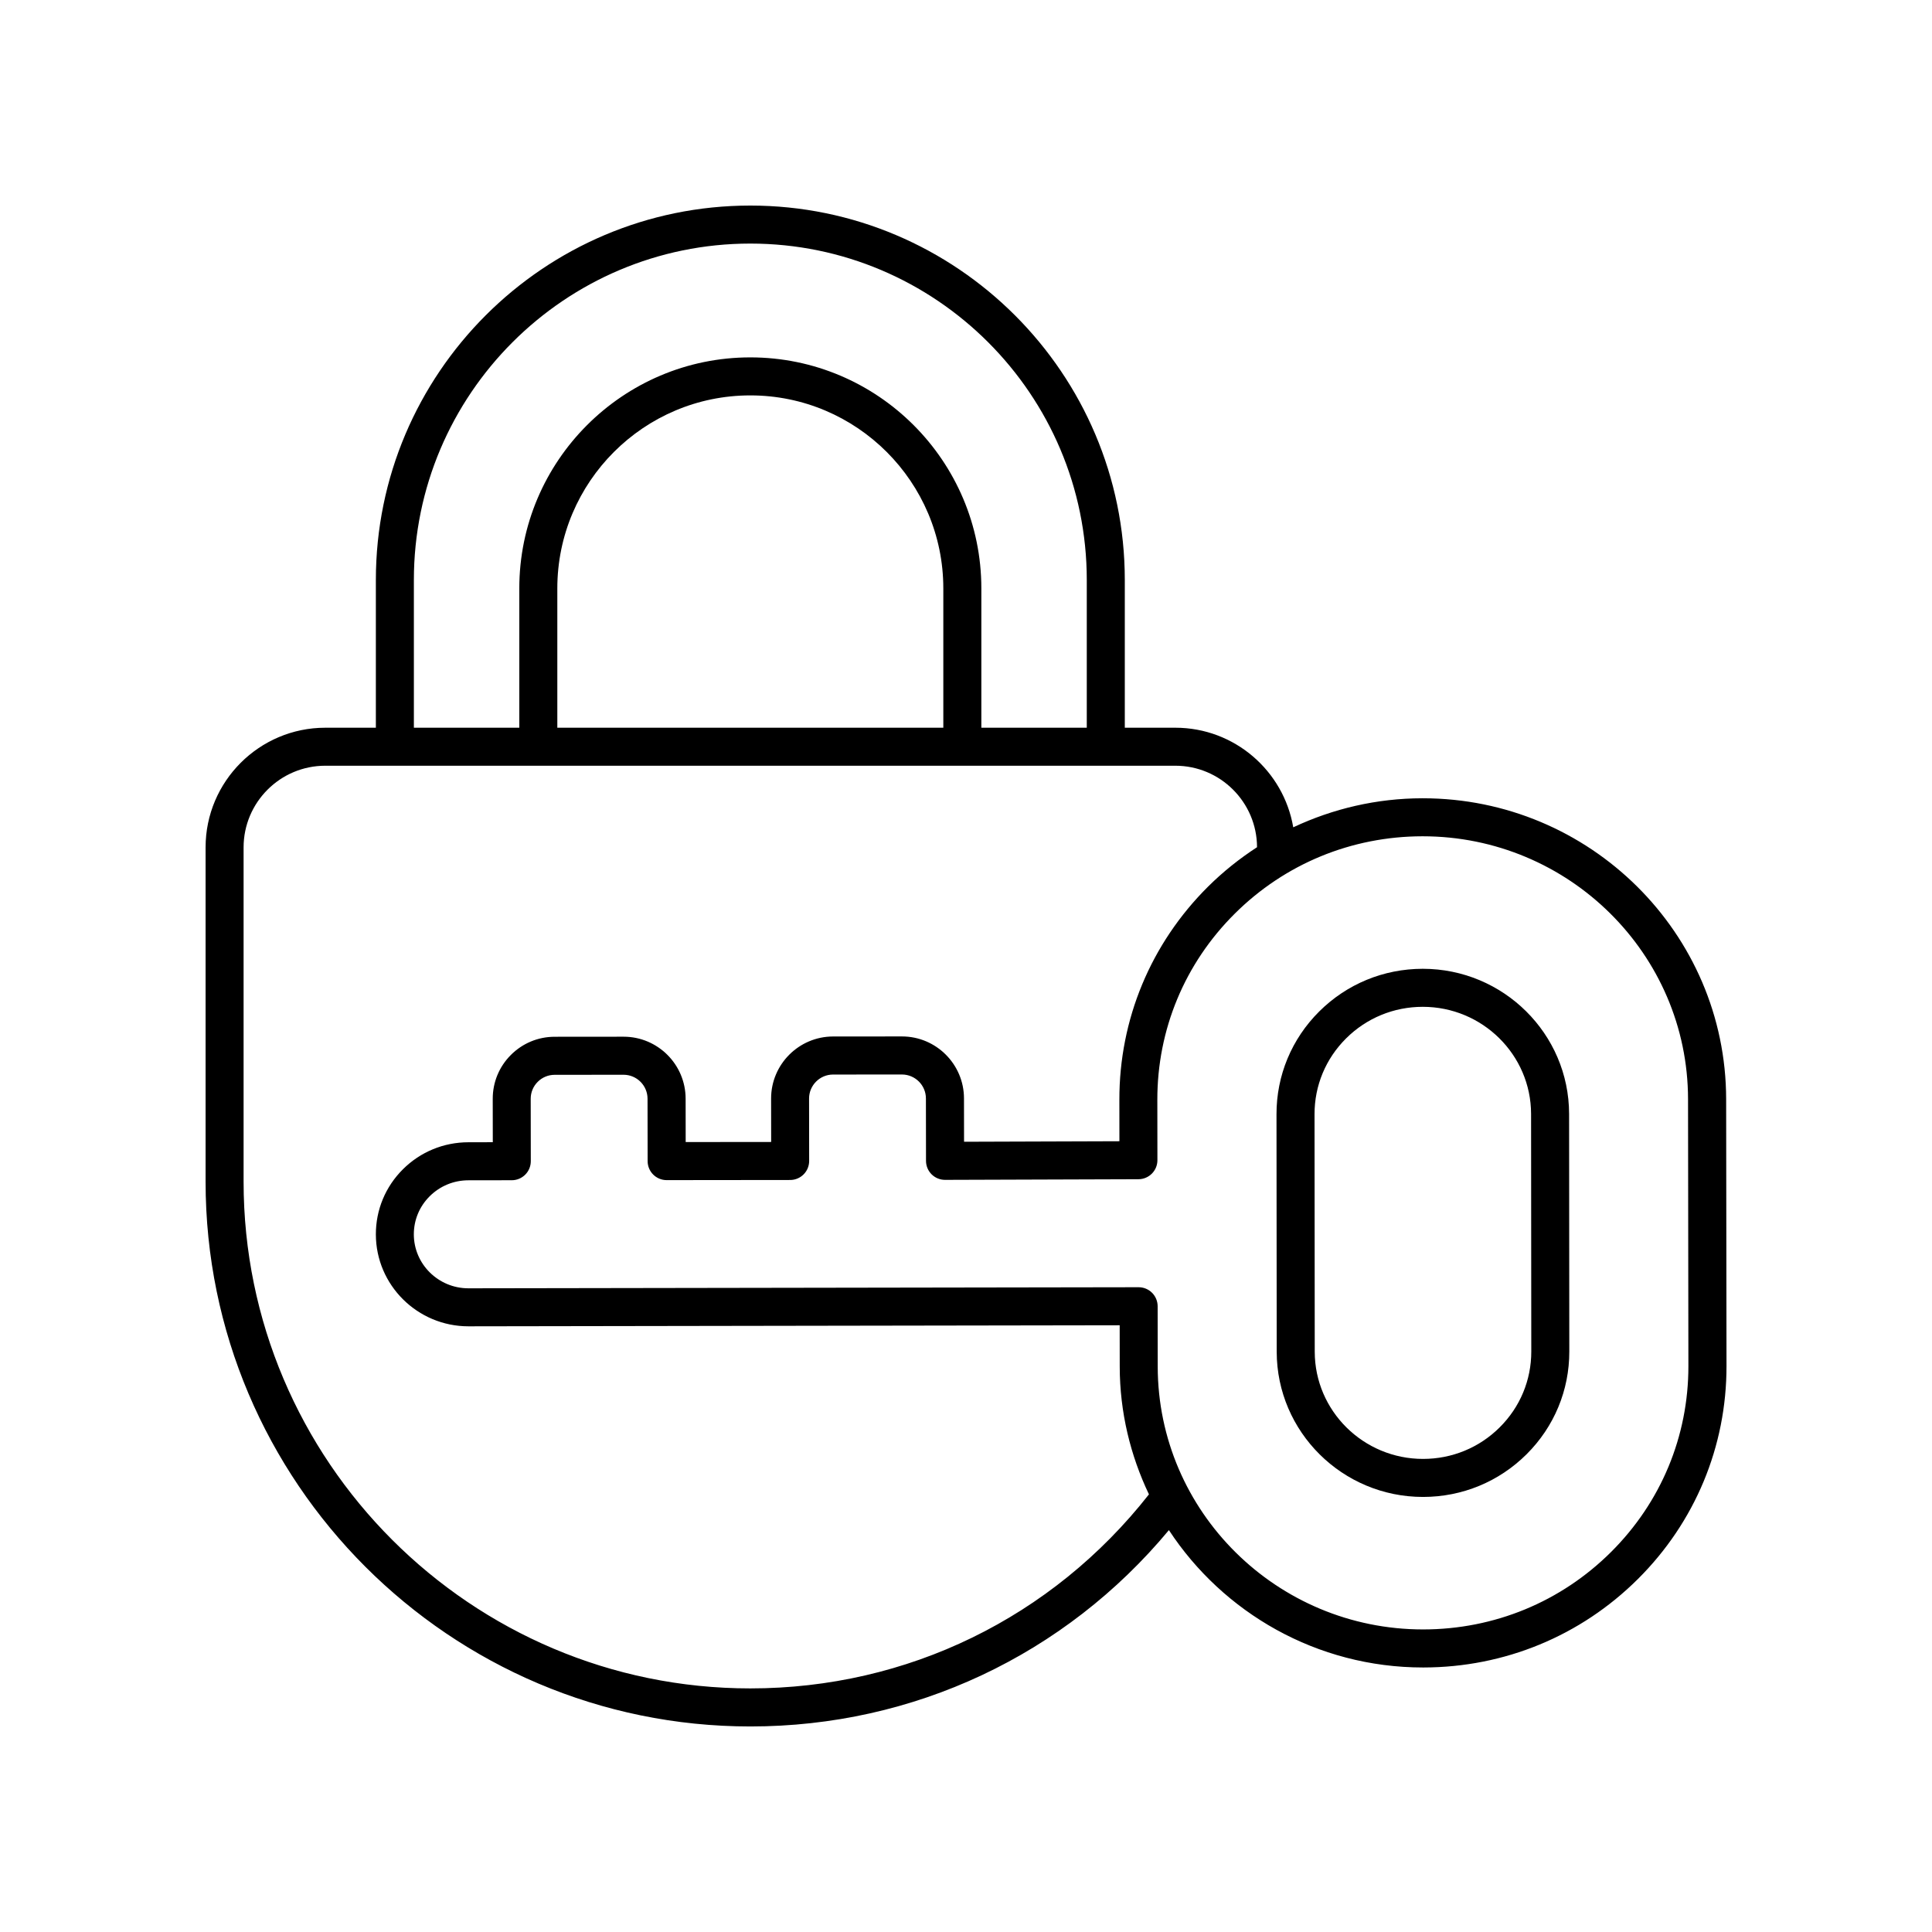 <?xml version="1.0" encoding="UTF-8"?>
<!-- The Best Svg Icon site in the world: iconSvg.co, Visit us! https://iconsvg.co -->
<svg fill="#000000" width="800px" height="800px" version="1.1" viewBox="144 144 512 512" xmlns="http://www.w3.org/2000/svg">
 <g>
  <path d="m521.06 400.74h-0.055c-10.348 0.016-20.074 4.031-27.387 11.301-7.32 7.285-11.348 16.965-11.332 27.258l0.055 62.945c0.027 21.219 17.414 38.461 38.77 38.461h0.055c10.348-0.016 20.07-4.031 27.383-11.301 7.324-7.285 11.348-16.965 11.332-27.258l-0.055-62.953c-0.027-21.215-17.414-38.453-38.766-38.453zm20.379 121.52c-5.41 5.387-12.617 8.359-20.289 8.367h-0.035c-15.805 0-28.676-12.727-28.695-28.395l-0.055-62.945c-0.012-7.586 2.961-14.727 8.363-20.102 5.414-5.387 12.621-8.359 20.293-8.367h0.035c15.805 0 28.676 12.727 28.695 28.387l0.055 62.953c0.008 7.586-2.961 14.723-8.367 20.102z"/>
  <path d="m521.04 355.55h-0.109c-12.043 0.016-23.637 2.731-34.207 7.695-2.547-14.957-15.566-26.391-31.242-26.391h-13.398v-39.145c0-54.719-44.516-99.234-99.238-99.234-54.719 0-99.238 44.516-99.238 99.238v39.145l-13.402-0.004c-17.492 0-31.723 14.227-31.723 31.719v88.586c0 79.605 64.762 144.37 144.37 144.37 43.285 0 83.375-18.918 110.92-52.031 14.355 21.879 39.172 36.402 67.371 36.402h0.109c21.465-0.031 41.641-8.355 56.805-23.438 15.172-15.094 23.516-35.16 23.484-56.48l-0.094-70.715c-0.059-43.98-36.117-79.715-80.402-79.715zm-267.36-57.84c0-49.164 40-89.16 89.164-89.16 49.164 0 89.164 39.996 89.164 89.16v39.145h-27.941v-36.926c0-33.758-27.465-61.219-61.223-61.219-33.758 0-61.223 27.465-61.223 61.219v36.926h-27.938zm38.016 39.145v-36.926c0-28.203 22.945-51.145 51.148-51.145s51.145 22.941 51.145 51.145v36.926zm51.148 254.59c-74.047 0-134.29-60.238-134.29-134.29v-88.586c0-11.938 9.711-21.645 21.648-21.645h225.28c11.918 0 21.613 9.68 21.645 21.594-4.629 3.012-8.996 6.488-13 10.465-15.172 15.094-23.516 35.16-23.484 56.48l0.012 10.977-41.172 0.137-0.016-11.5c-0.016-9.047-7.387-16.41-16.434-16.41h-0.012l-18.258 0.012c-9.059 0.016-16.422 7.394-16.414 16.453l0.016 11.5-22.652 0.023-0.016-11.504c-0.012-9.055-7.379-16.414-16.434-16.414h-0.016l-18.254 0.016c-4.387 0.004-8.516 1.719-11.617 4.828-3.102 3.106-4.805 7.238-4.797 11.625l0.016 11.492-6.481 0.012c-6.547 0.012-12.699 2.547-17.328 7.152-4.637 4.609-7.188 10.746-7.18 17.266 0.02 13.441 11.02 24.359 24.535 24.359h0.035l172.55-0.277 0.012 10.965c0.016 12.113 2.844 23.559 7.742 33.848-25.668 32.691-64.074 51.422-105.64 51.422zm228.09-36.137c-13.266 13.199-30.918 20.48-49.711 20.508h-0.094c-38.73 0-70.273-31.223-70.32-69.645l-0.02-16.008c-0.004-1.34-0.535-2.617-1.48-3.562-0.945-0.945-2.223-1.473-3.559-1.473h-0.008l-177.59 0.285h-0.02c-7.965 0-14.449-6.41-14.461-14.293-0.004-3.816 1.488-7.41 4.211-10.109 2.727-2.715 6.363-4.215 10.234-4.223l11.52-0.016c1.336 0 2.613-0.535 3.559-1.48 0.945-0.945 1.473-2.231 1.473-3.562l-0.023-16.535c-0.004-1.699 0.656-3.297 1.855-4.496 1.199-1.199 2.793-1.863 4.492-1.863l18.254-0.016h0.004c3.5 0 6.352 2.848 6.356 6.348l0.023 16.543c0.004 2.781 2.258 5.031 5.039 5.031h0.004l32.73-0.035c1.336 0 2.617-0.531 3.562-1.48 0.945-0.945 1.473-2.231 1.473-3.562l-0.023-16.535c-0.004-3.504 2.848-6.363 6.348-6.367l18.254-0.012h0.004c3.5 0 6.356 2.848 6.359 6.348l0.023 16.543c0.004 1.34 0.535 2.621 1.484 3.566 0.949 0.941 2.227 1.465 3.559 1.465h0.016l51.246-0.168c2.777-0.012 5.023-2.269 5.019-5.043l-0.02-16.004c-0.023-18.621 7.258-36.141 20.516-49.328 13.266-13.199 30.918-20.48 49.711-20.508h0.094c38.73 0 70.273 31.223 70.32 69.645l0.094 70.715c0.031 18.625-7.254 36.145-20.512 49.328z"/>
 </g>
</svg>
